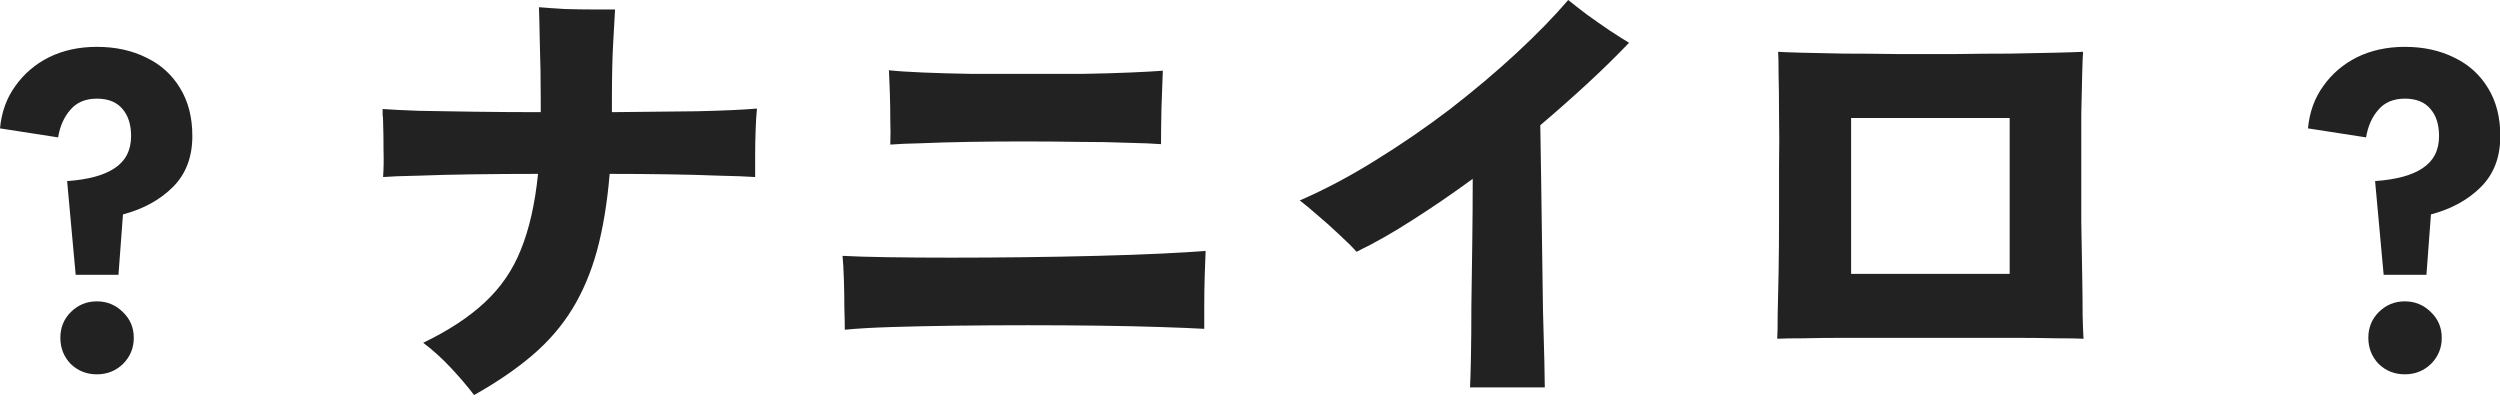 <svg width="111" height="18" viewBox="0 0 111 18" fill="none" xmlns="http://www.w3.org/2000/svg">
<g clip-path="url(#clip0_18_1562)">
<path d="M105.834 12.2L105.454 8.04C106.401 7.973 107.108 7.78 107.574 7.46C108.054 7.14 108.294 6.667 108.294 6.04C108.294 5.533 108.168 5.133 107.914 4.84C107.661 4.533 107.281 4.38 106.774 4.38C106.268 4.38 105.874 4.547 105.594 4.88C105.314 5.2 105.134 5.607 105.054 6.1L102.474 5.7C102.541 4.98 102.768 4.353 103.154 3.82C103.541 3.273 104.041 2.847 104.654 2.54C105.281 2.233 105.988 2.08 106.774 2.08C107.601 2.08 108.334 2.24 108.974 2.56C109.614 2.867 110.114 3.32 110.474 3.92C110.834 4.507 111.014 5.213 111.014 6.04C111.014 6.973 110.728 7.727 110.154 8.3C109.581 8.873 108.841 9.28 107.934 9.52L107.734 12.2H105.834ZM106.774 16.62C106.321 16.62 105.934 16.467 105.614 16.16C105.308 15.84 105.154 15.453 105.154 15C105.154 14.547 105.308 14.167 105.614 13.86C105.934 13.54 106.321 13.38 106.774 13.38C107.228 13.38 107.614 13.54 107.934 13.86C108.254 14.167 108.414 14.547 108.414 15C108.414 15.453 108.254 15.84 107.934 16.16C107.614 16.467 107.228 16.62 106.774 16.62Z" fill="#222222"/>
<path d="M78.909 15.04C78.922 14.84 78.929 14.48 78.929 13.96C78.942 13.44 78.955 12.82 78.969 12.1C78.982 11.38 78.989 10.613 78.989 9.8C78.989 8.987 78.989 8.18 78.989 7.38C79.002 6.567 79.002 5.807 78.989 5.1C78.989 4.393 78.982 3.793 78.969 3.3C78.969 2.807 78.962 2.473 78.949 2.3C79.135 2.313 79.482 2.327 79.989 2.34C80.509 2.353 81.135 2.367 81.869 2.38C82.602 2.38 83.395 2.387 84.249 2.4C85.102 2.4 85.955 2.4 86.809 2.4C87.675 2.387 88.489 2.38 89.249 2.38C90.022 2.367 90.689 2.353 91.249 2.34C91.822 2.327 92.235 2.313 92.489 2.3C92.475 2.46 92.462 2.787 92.449 3.28C92.435 3.76 92.422 4.36 92.409 5.08C92.409 5.787 92.409 6.553 92.409 7.38C92.409 8.207 92.409 9.033 92.409 9.86C92.422 10.687 92.435 11.46 92.449 12.18C92.462 12.9 92.469 13.513 92.469 14.02C92.482 14.527 92.495 14.867 92.509 15.04C92.255 15.027 91.849 15.02 91.289 15.02C90.729 15.007 90.075 15 89.329 15C88.582 15 87.782 15 86.929 15C86.089 15 85.242 15 84.389 15C83.549 15 82.755 15 82.009 15C81.262 15 80.615 15.007 80.069 15.02C79.535 15.02 79.149 15.027 78.909 15.04ZM82.189 12.16H89.229V5.24H82.189V12.16Z" fill="#222222"/>
<path d="M65.269 17.2C65.282 16.987 65.295 16.56 65.309 15.92C65.322 15.267 65.329 14.493 65.329 13.6C65.342 12.693 65.355 11.747 65.369 10.76C65.382 9.773 65.389 8.833 65.389 7.94C64.495 8.593 63.609 9.2 62.729 9.76C61.862 10.32 61.029 10.793 60.229 11.18C60.069 10.993 59.829 10.753 59.509 10.46C59.189 10.153 58.862 9.86 58.529 9.58C58.195 9.287 57.922 9.06 57.709 8.9C58.815 8.42 59.935 7.827 61.069 7.12C62.215 6.413 63.322 5.653 64.389 4.84C65.455 4.013 66.435 3.187 67.329 2.36C68.235 1.52 69.002 0.733 69.629 0C69.842 0.173 70.115 0.387 70.449 0.64C70.782 0.88 71.115 1.113 71.449 1.34C71.795 1.567 72.089 1.753 72.329 1.9C71.755 2.5 71.129 3.113 70.449 3.74C69.782 4.353 69.095 4.96 68.389 5.56C68.402 6.307 68.415 7.153 68.429 8.1C68.442 9.047 68.455 10.013 68.469 11C68.482 11.987 68.495 12.92 68.509 13.8C68.535 14.667 68.555 15.407 68.569 16.02C68.582 16.62 68.589 17.013 68.589 17.2H65.269Z" fill="#222222"/>
<path d="M37.509 14.64C37.509 14.387 37.502 14.06 37.489 13.66C37.489 13.247 37.482 12.833 37.469 12.42C37.455 11.993 37.435 11.64 37.409 11.36C37.902 11.387 38.569 11.407 39.409 11.42C40.262 11.433 41.209 11.44 42.249 11.44C43.289 11.44 44.362 11.433 45.469 11.42C46.589 11.407 47.669 11.387 48.709 11.36C49.762 11.333 50.709 11.3 51.549 11.26C52.389 11.22 53.049 11.18 53.529 11.14C53.515 11.433 53.502 11.807 53.489 12.26C53.475 12.713 53.469 13.16 53.469 13.6C53.469 14.027 53.469 14.36 53.469 14.6C53.002 14.573 52.355 14.547 51.529 14.52C50.715 14.493 49.802 14.473 48.789 14.46C47.775 14.447 46.722 14.44 45.629 14.44C44.535 14.44 43.469 14.447 42.429 14.46C41.402 14.473 40.455 14.493 39.589 14.52C38.735 14.547 38.042 14.587 37.509 14.64ZM39.529 6.42C39.542 6.087 39.542 5.72 39.529 5.32C39.529 4.907 39.522 4.507 39.509 4.12C39.495 3.733 39.482 3.4 39.469 3.12C39.842 3.16 40.349 3.193 40.989 3.22C41.629 3.247 42.342 3.267 43.129 3.28C43.929 3.28 44.749 3.28 45.589 3.28C46.442 3.28 47.262 3.28 48.049 3.28C48.835 3.267 49.542 3.247 50.169 3.22C50.795 3.193 51.282 3.167 51.629 3.14C51.615 3.607 51.595 4.16 51.569 4.8C51.555 5.427 51.549 5.96 51.549 6.4C51.202 6.373 50.709 6.353 50.069 6.34C49.429 6.313 48.709 6.3 47.909 6.3C47.109 6.287 46.289 6.28 45.449 6.28C44.609 6.28 43.795 6.287 43.009 6.3C42.222 6.313 41.522 6.333 40.909 6.36C40.309 6.373 39.849 6.393 39.529 6.42Z" fill="#222222"/>
<path d="M21.049 17.54C20.755 17.153 20.409 16.747 20.009 16.32C19.622 15.907 19.215 15.54 18.789 15.22C19.922 14.673 20.835 14.073 21.529 13.42C22.235 12.767 22.769 11.987 23.129 11.08C23.502 10.16 23.755 9.04 23.889 7.72C22.875 7.72 21.909 7.727 20.989 7.74C20.069 7.753 19.262 7.773 18.569 7.8C17.875 7.813 17.355 7.833 17.009 7.86C17.035 7.513 17.042 7.113 17.029 6.66C17.029 6.207 17.022 5.78 17.009 5.38C17.009 5.287 17.002 5.193 16.989 5.1C16.989 5.007 16.989 4.92 16.989 4.84C17.349 4.867 17.882 4.893 18.589 4.92C19.295 4.933 20.115 4.947 21.049 4.96C21.995 4.973 22.982 4.98 24.009 4.98V4.4C24.009 3.533 23.995 2.72 23.969 1.96C23.955 1.2 23.942 0.653 23.929 0.32C24.249 0.347 24.629 0.373 25.069 0.4C25.509 0.413 25.929 0.42 26.329 0.42C26.742 0.42 27.069 0.42 27.309 0.42C27.295 0.673 27.269 1.147 27.229 1.84C27.189 2.52 27.169 3.373 27.169 4.4V4.98C28.529 4.967 29.789 4.953 30.949 4.94C32.109 4.913 32.995 4.873 33.609 4.82C33.582 5.087 33.562 5.413 33.549 5.8C33.535 6.173 33.529 6.547 33.529 6.92C33.529 7.293 33.529 7.607 33.529 7.86C33.129 7.833 32.595 7.813 31.929 7.8C31.262 7.773 30.509 7.753 29.669 7.74C28.842 7.727 27.975 7.72 27.069 7.72C26.962 9 26.775 10.133 26.509 11.12C26.242 12.093 25.875 12.96 25.409 13.72C24.942 14.48 24.349 15.167 23.629 15.78C22.909 16.393 22.049 16.98 21.049 17.54Z" fill="#222222"/>
<path d="M3.36 12.2L2.98 8.04C3.927 7.973 4.633 7.78 5.1 7.46C5.58 7.14 5.82 6.667 5.82 6.04C5.82 5.533 5.693 5.133 5.44 4.84C5.187 4.533 4.807 4.38 4.3 4.38C3.793 4.38 3.4 4.547 3.12 4.88C2.84 5.2 2.66 5.607 2.58 6.1L0 5.7C0.067 4.98 0.293 4.353 0.68 3.82C1.067 3.273 1.567 2.847 2.18 2.54C2.807 2.233 3.513 2.08 4.3 2.08C5.127 2.08 5.86 2.24 6.5 2.56C7.14 2.867 7.64 3.32 8 3.92C8.36 4.507 8.54 5.213 8.54 6.04C8.54 6.973 8.253 7.727 7.68 8.3C7.107 8.873 6.367 9.28 5.46 9.52L5.26 12.2H3.36ZM4.3 16.62C3.847 16.62 3.46 16.467 3.14 16.16C2.833 15.84 2.68 15.453 2.68 15C2.68 14.547 2.833 14.167 3.14 13.86C3.46 13.54 3.847 13.38 4.3 13.38C4.753 13.38 5.14 13.54 5.46 13.86C5.78 14.167 5.94 14.547 5.94 15C5.94 15.453 5.78 15.84 5.46 16.16C5.14 16.467 4.753 16.62 4.3 16.62Z" fill="#222222"/>
</g>
<defs>
<clipPath id="clip0_18_1562">
<rect width="111" height="18" fill="white"/>
</clipPath>
</defs>
</svg>
